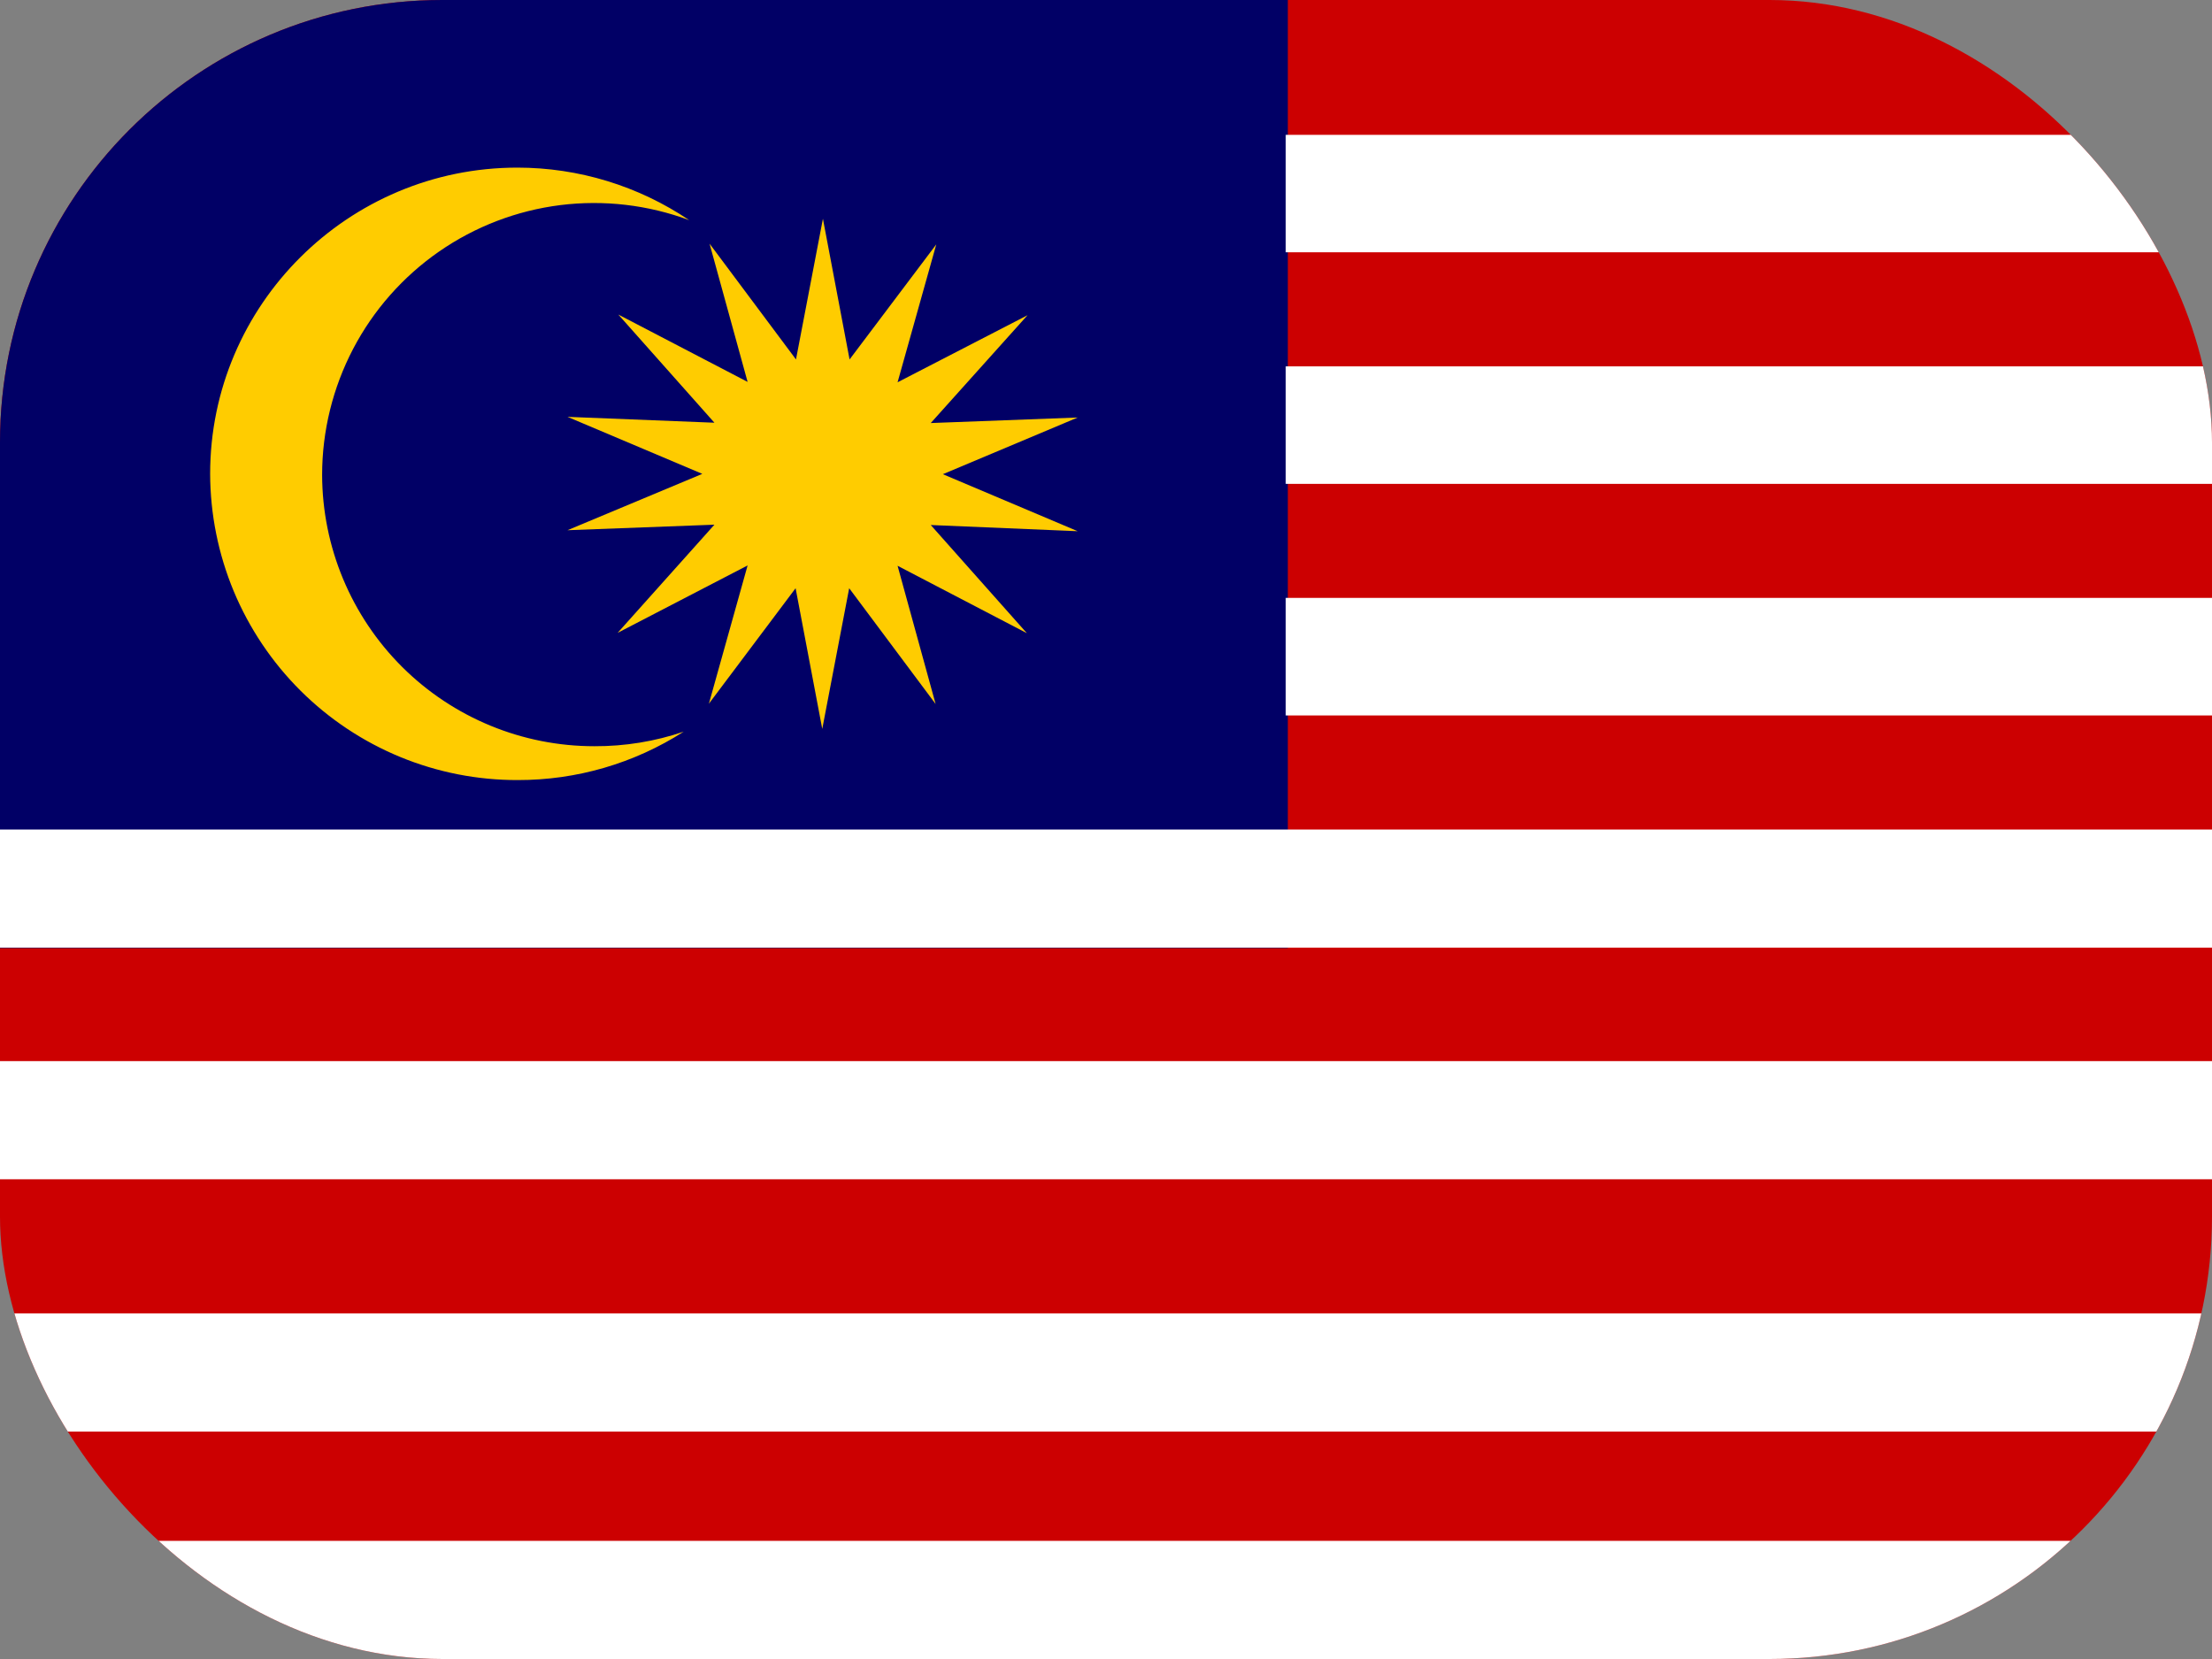 <svg width="40" height="30" viewBox="0 0 40 30" fill="none" xmlns="http://www.w3.org/2000/svg">
<rect x="0" y="0" width="40" height="30" fill="#808080" stroke="none"/>
<g clip-path="url(#clip0_29_8949)">
<path d="M0 0H40V30H0V0Z" fill="#CC0001"/>
<path d="M0 27.863H40V30H0V27.863Z" fill="white"/>
<path d="M0 0H23.288V17.144H0V0Z" fill="#010066"/>
<path d="M23.25 10.812H40V12.938H23.25V10.812Z" fill="white"/>
<path d="M23.25 6.625H40V8.75H23.25V6.625Z" fill="white"/>
<path d="M23.25 2.438H40V4.562H23.25V2.438Z" fill="white"/>
<path d="M0 23.75H40V25.887H0V23.75Z" fill="white"/>
<path d="M0 19.188H40V21.325H0V19.188Z" fill="white"/>
<path d="M0 15H40V17.137H0V15Z" fill="white"/>
<path d="M9.356 3.031C6.294 3.031 3.8 5.513 3.8 8.569C3.802 9.298 3.947 10.019 4.227 10.692C4.508 11.364 4.918 11.975 5.434 12.489C5.951 13.004 6.564 13.411 7.238 13.689C7.912 13.966 8.634 14.108 9.363 14.106C10.426 14.108 11.467 13.805 12.363 13.231C11.843 13.408 11.298 13.496 10.75 13.494C9.447 13.495 8.196 12.98 7.272 12.06C6.349 11.14 5.828 9.891 5.825 8.588C5.825 7.794 6.018 7.012 6.386 6.308C6.754 5.605 7.287 5.002 7.939 4.549C8.592 4.096 9.344 3.808 10.131 3.709C10.919 3.611 11.719 3.704 12.463 3.981C11.545 3.362 10.463 3.031 9.356 3.031Z" fill="#FFCC00"/>
<path d="M18.569 11.45L16.231 10.231L16.919 12.731L15.356 10.637L14.869 13.181L14.387 10.637L12.819 12.725L13.519 10.225L11.169 11.444L12.919 9.488L10.262 9.588L12.7 8.569L10.262 7.538L12.919 7.644L11.181 5.688L13.519 6.906L12.831 4.406L14.394 6.5L14.881 3.956L15.363 6.5L16.931 4.419L16.231 6.913L18.581 5.7L16.831 7.65L19.488 7.55L17.05 8.575L19.488 9.606L16.831 9.494L18.569 11.45Z" fill="#FFCC00"/>
</g>
<defs>
<clipPath id="clip0_29_8949">
<rect width="40" height="30" rx="8" fill="white"/>
</clipPath>
</defs>
</svg>
